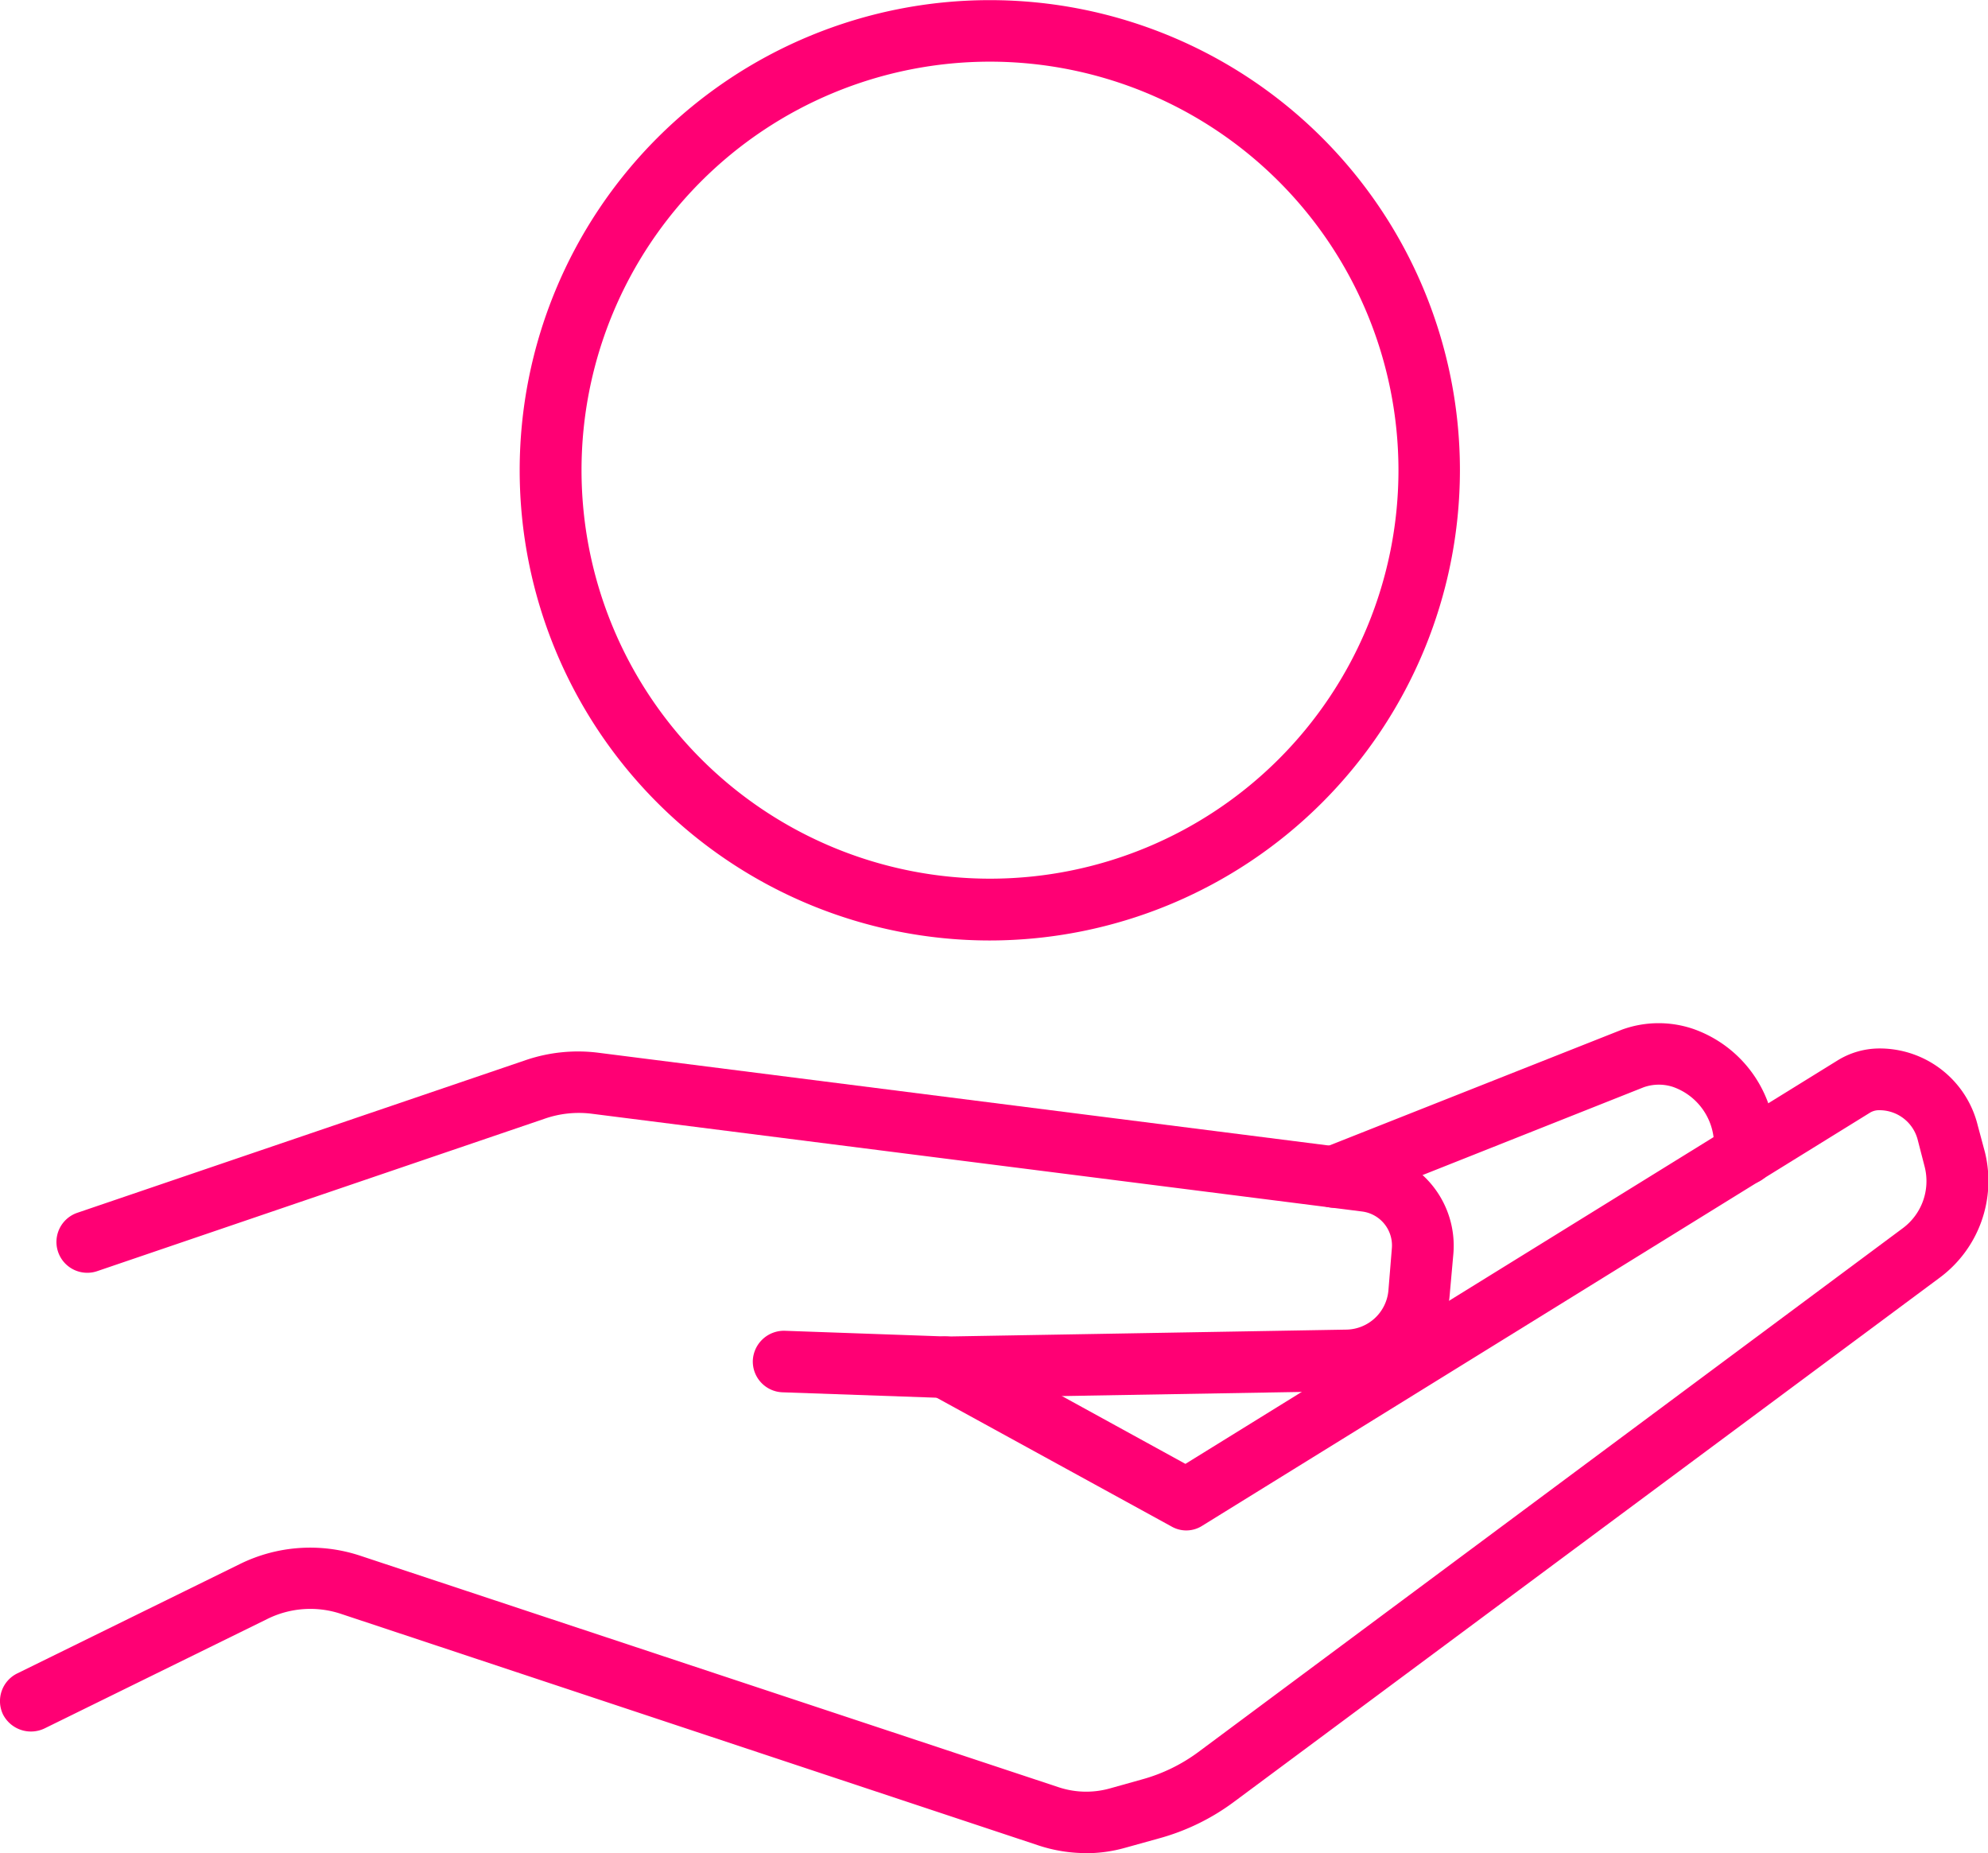 <svg xmlns="http://www.w3.org/2000/svg" xmlns:xlink="http://www.w3.org/1999/xlink" width="42.917" height="40" viewBox="0 0 42.917 40">
    <defs>
        <clipPath id="clip-path">
            <rect id="Rectangle_143" data-name="Rectangle 143" width="42.917" height="40" fill="#ff0074"/>
        </clipPath>
    </defs>
    <g id="Group_698" data-name="Group 698" transform="translate(0 0)">
        <g id="Group_697" data-name="Group 697" transform="translate(0 0)" clip-path="url(#clip-path)">
            <path id="Path_88" data-name="Path 88" d="M11.955,20.3A10.149,10.149,0,1,1,22.1,10.146,10.159,10.159,0,0,1,11.955,20.3m0-18.97a8.818,8.818,0,1,0,8.818,8.818,8.824,8.824,0,0,0-8.818-8.818" transform="translate(9.417 0.001)" fill="#ff0074"/>
            <path id="Path_89" data-name="Path 89" d="M23.442,21.016a3.276,3.276,0,0,1-1.005-.161L7.351,15.847a2.091,2.091,0,0,0-1.582.118l-4.8,2.358a.678.678,0,0,1-.9-.3.666.666,0,0,1,.31-.887l4.8-2.358a3.433,3.433,0,0,1,2.588-.186l15.085,5a1.892,1.892,0,0,0,1.1.031l.714-.2a3.673,3.673,0,0,0,1.2-.583L41.084,7.525a1.265,1.265,0,0,0,.472-1.316l-.149-.577a.852.852,0,0,0-.838-.652.369.369,0,0,0-.2.056L25.961,13.948a.639.639,0,0,1-.664.019l-5.206-2.854a.682.682,0,0,1-.261-.906.665.665,0,0,1,.906-.261l4.859,2.668L39.669,3.908a1.723,1.723,0,0,1,.9-.261A2.18,2.18,0,0,1,42.7,5.31l.155.577a2.6,2.6,0,0,1-.974,2.706L26.656,19.9a4.855,4.855,0,0,1-1.638.8l-.72.2a3.1,3.1,0,0,1-.856.118" transform="translate(-0.004 18.985)" fill="#ff0074"/>
            <path id="Path_90" data-name="Path 90" d="M19.4,11.139l-3.531-.124a.665.665,0,0,1-.639-.689.673.673,0,0,1,.689-.639l3.494.124,8.632-.149a.927.927,0,0,0,.906-.844l.074-.906a.738.738,0,0,0-.645-.8L11.737,5a2.249,2.249,0,0,0-.974.1L1.076,8.4a.665.665,0,1,1-.428-1.26l9.693-3.3A3.507,3.507,0,0,1,11.9,3.686L28.547,5.8A2.067,2.067,0,0,1,30.353,8.03l-.081.906a2.246,2.246,0,0,1-2.2,2.054Z" transform="translate(1.022 19.039)" fill="#ff0074"/>
            <path id="Path_91" data-name="Path 91" d="M5.2,7.545a.67.67,0,0,1-.621-.422.663.663,0,0,1,.372-.863L11.419,3.7a2.317,2.317,0,0,1,1.545-.012A2.656,2.656,0,0,1,14.733,6.18v.211a.664.664,0,1,1-1.328,0V6.18a1.326,1.326,0,0,0-.881-1.241.981.981,0,0,0-.639.006L5.45,7.5a.592.592,0,0,1-.248.05" transform="translate(23.598 18.525)" fill="#ff0074"/>
        </g>
    </g>
</svg>